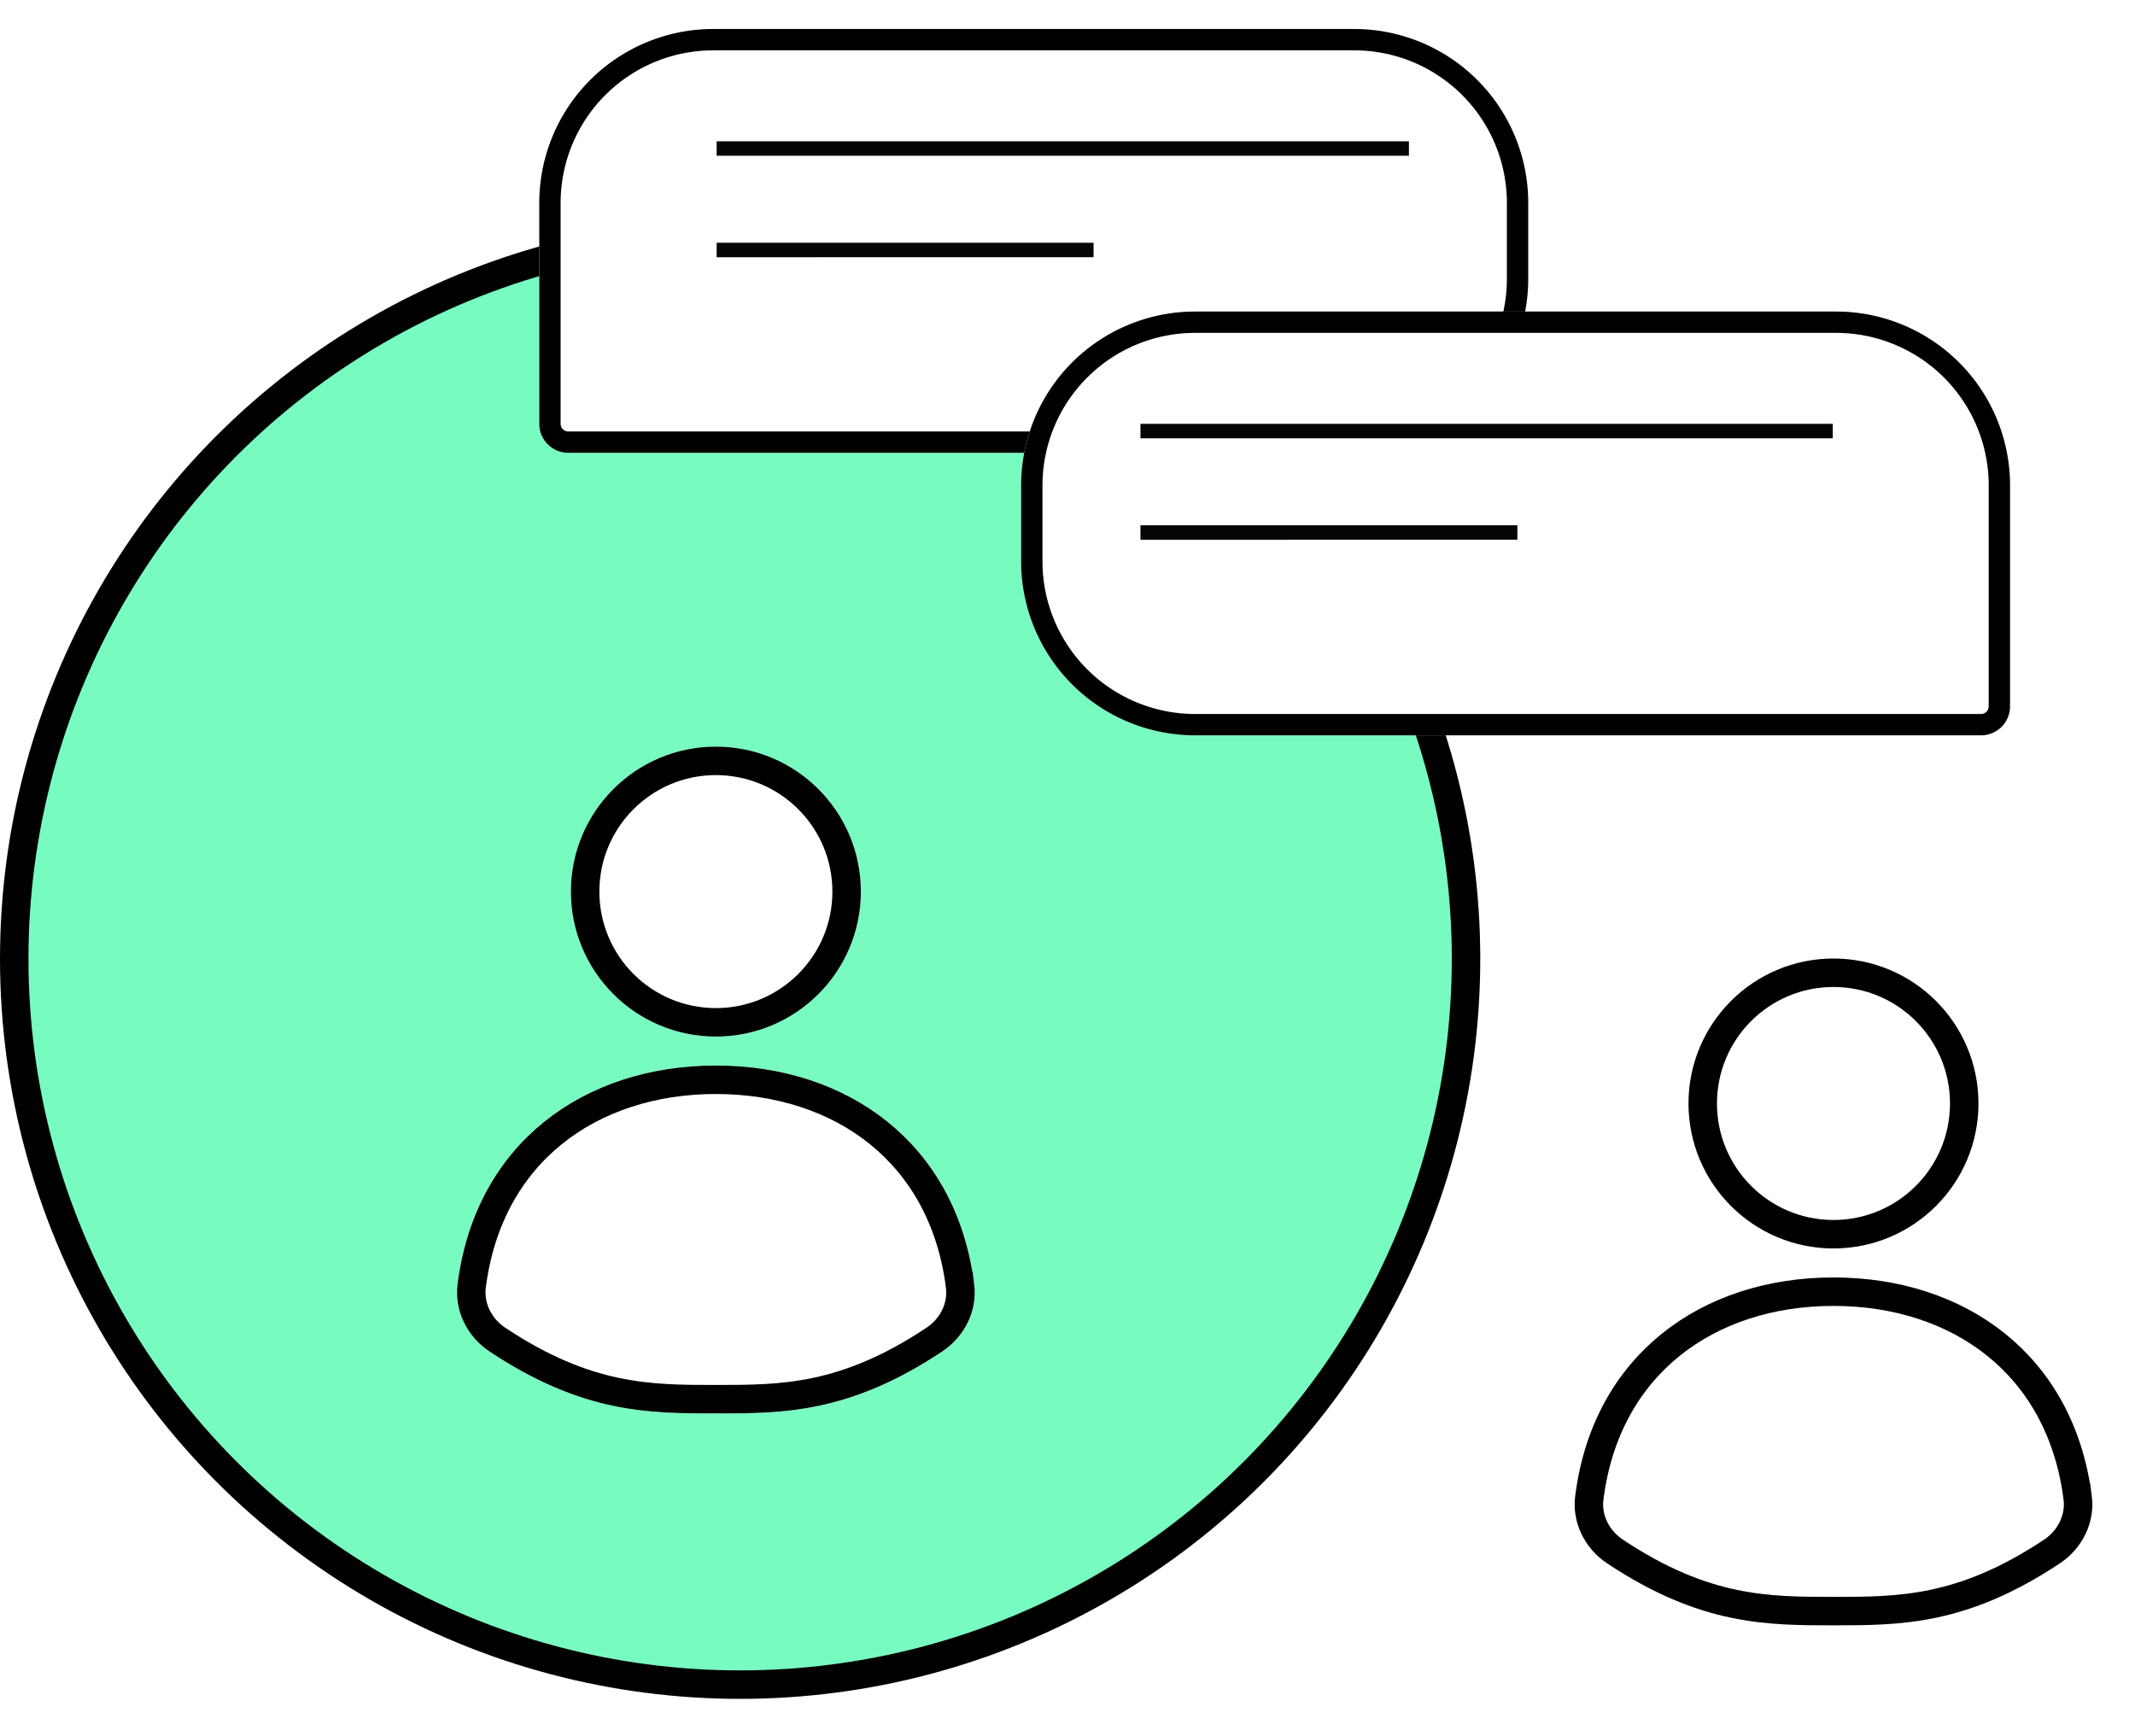 <svg xmlns="http://www.w3.org/2000/svg" width="75" height="61" fill="none">
  <circle cx="26" cy="33.685" r="25.5" fill="#78FBC0" stroke="#000"/>
  <g filter="url(#a)">
    <circle cx="26.167" cy="29.287" r="5.093" fill="#fff"/>
    <circle cx="26.167" cy="29.287" r="4.593" stroke="#000"/>
  </g>
  <g filter="url(#b)">
    <path fill="#fff" d="M35.24 43.073c.12.935-.334 1.846-1.12 2.368-3.273 2.18-5.613 2.18-7.953 2.18s-4.68 0-7.955-2.18c-.785-.523-1.24-1.433-1.12-2.368.635-4.961 4.456-7.675 9.075-7.675 4.618 0 8.44 2.714 9.074 7.675Z"/>
    <path stroke="#000" d="M34.745 43.137c.094.731-.261 1.462-.901 1.888-1.588 1.057-2.933 1.575-4.154 1.834-1.229.26-2.349.261-3.523.261-1.175 0-2.295-.001-3.524-.261-1.22-.259-2.566-.777-4.154-1.834-.64-.426-.994-1.157-.9-1.888.301-2.36 1.354-4.16 2.86-5.372 1.51-1.217 3.505-1.867 5.718-1.867 2.212 0 4.207.65 5.717 1.867 1.506 1.213 2.56 3.012 2.86 5.372Z"/>
  </g>
  <g filter="url(#c)">
    <circle cx="63.389" cy="36.731" r="5.093" fill="#fff"/>
    <circle cx="63.389" cy="36.731" r="4.593" stroke="#000"/>
  </g>
  <g filter="url(#d)">
    <path fill="#fff" d="M72.463 50.518c.12.935-.334 1.845-1.12 2.367-3.274 2.18-5.614 2.18-7.954 2.18s-4.68 0-7.954-2.18c-.785-.522-1.24-1.432-1.12-2.367.635-4.962 4.456-7.675 9.074-7.675 4.62 0 8.44 2.713 9.074 7.675Z"/>
    <path stroke="#000" d="M71.968 50.581c.093.732-.262 1.462-.901 1.888-1.588 1.057-2.934 1.576-4.154 1.834-1.229.26-2.35.262-3.524.262s-2.294-.002-3.523-.262c-1.22-.258-2.566-.777-4.154-1.834-.64-.426-.995-1.156-.9-1.888.3-2.36 1.354-4.159 2.86-5.372 1.51-1.217 3.505-1.866 5.717-1.866 2.213 0 4.208.65 5.718 1.866 1.505 1.213 2.559 3.012 2.86 5.372Z"/>
  </g>
  <g filter="url(#e)">
    <path fill="#fff" d="M19.963 13.87c0 .563.456 1.019 1.018 1.019h27.611a6.111 6.111 0 0 0 6.112-6.111V6.11A6.111 6.111 0 0 0 48.593 0H26.074a6.111 6.111 0 0 0-6.111 6.111v7.76Z"/>
    <path stroke="#000" stroke-width=".75" d="M20.338 13.87c0 .356.288.644.643.644h27.611a5.736 5.736 0 0 0 5.737-5.736V6.11A5.736 5.736 0 0 0 48.593.375H26.074a5.736 5.736 0 0 0-5.736 5.736v7.76Z"/>
  </g>
  <path fill="#000" d="M25.175 4.963h24.319v.509H25.175zM25.175 8.528h13.241v.509H25.175z" opacity=".98"/>
  <g filter="url(#f)">
    <path fill="#fff" d="M34.852 18.704a6.111 6.111 0 0 0 6.11 6.111h27.612c.562 0 1.018-.456 1.018-1.018v-7.76a6.111 6.111 0 0 0-6.11-6.11h-22.52a6.111 6.111 0 0 0-6.11 6.11v2.667Z"/>
    <path stroke="#000" stroke-width=".75" d="M35.227 18.704a5.736 5.736 0 0 0 5.736 5.736h27.61a.644.644 0 0 0 .644-.643v-7.76a5.736 5.736 0 0 0-5.736-5.736H40.963a5.736 5.736 0 0 0-5.736 5.736v2.667Z"/>
  </g>
  <path fill="#000" d="M40.063 14.889h24.319v.509H40.063zM40.063 18.454h13.241v.509H40.063z" opacity=".98"/>
  <defs>
    <filter id="a" width="11.204" height="12.222" x="20.056" y="24.195" color-interpolation-filters="sRGB" filterUnits="userSpaceOnUse">
      <feFlood flood-opacity="0" result="BackgroundImageFix"/>
      <feColorMatrix in="SourceAlpha" result="hardAlpha" values="0 0 0 0 0 0 0 0 0 0 0 0 0 0 0 0 0 0 127 0"/>
      <feOffset dx="-1.019" dy="2.037"/>
      <feComposite in2="hardAlpha" operator="out"/>
      <feColorMatrix values="0 0 0 0 0.506 0 0 0 0 0.345 0 0 0 0 0.925 0 0 0 1 0"/>
      <feBlend in2="BackgroundImageFix" result="effect1_dropShadow_4700_29096"/>
      <feBlend in="SourceGraphic" in2="effect1_dropShadow_4700_29096" result="shape"/>
    </filter>
    <filter id="b" width="19.205" height="14.259" x="16.055" y="35.398" color-interpolation-filters="sRGB" filterUnits="userSpaceOnUse">
      <feFlood flood-opacity="0" result="BackgroundImageFix"/>
      <feColorMatrix in="SourceAlpha" result="hardAlpha" values="0 0 0 0 0 0 0 0 0 0 0 0 0 0 0 0 0 0 127 0"/>
      <feOffset dx="-1.019" dy="2.037"/>
      <feComposite in2="hardAlpha" operator="out"/>
      <feColorMatrix values="0 0 0 0 0.506 0 0 0 0 0.345 0 0 0 0 0.925 0 0 0 1 0"/>
      <feBlend in2="BackgroundImageFix" result="effect1_dropShadow_4700_29096"/>
      <feBlend in="SourceGraphic" in2="effect1_dropShadow_4700_29096" result="shape"/>
    </filter>
    <filter id="c" width="11.204" height="12.222" x="58.297" y="31.639" color-interpolation-filters="sRGB" filterUnits="userSpaceOnUse">
      <feFlood flood-opacity="0" result="BackgroundImageFix"/>
      <feColorMatrix in="SourceAlpha" result="hardAlpha" values="0 0 0 0 0 0 0 0 0 0 0 0 0 0 0 0 0 0 127 0"/>
      <feOffset dx="1.019" dy="2.037"/>
      <feComposite in2="hardAlpha" operator="out"/>
      <feColorMatrix values="0 0 0 0 1 0 0 0 0 0.788 0 0 0 0 0.149 0 0 0 1 0"/>
      <feBlend in2="BackgroundImageFix" result="effect1_dropShadow_4700_29096"/>
      <feBlend in="SourceGraphic" in2="effect1_dropShadow_4700_29096" result="shape"/>
    </filter>
    <filter id="d" width="19.205" height="14.259" x="54.296" y="42.843" color-interpolation-filters="sRGB" filterUnits="userSpaceOnUse">
      <feFlood flood-opacity="0" result="BackgroundImageFix"/>
      <feColorMatrix in="SourceAlpha" result="hardAlpha" values="0 0 0 0 0 0 0 0 0 0 0 0 0 0 0 0 0 0 127 0"/>
      <feOffset dx="1.019" dy="2.037"/>
      <feComposite in2="hardAlpha" operator="out"/>
      <feColorMatrix values="0 0 0 0 1 0 0 0 0 0.788 0 0 0 0 0.149 0 0 0 1 0"/>
      <feBlend in2="BackgroundImageFix" result="effect1_dropShadow_4700_29096"/>
      <feBlend in="SourceGraphic" in2="effect1_dropShadow_4700_29096" result="shape"/>
    </filter>
    <filter id="e" width="35.76" height="15.907" x="18.944" y="0" color-interpolation-filters="sRGB" filterUnits="userSpaceOnUse">
      <feFlood flood-opacity="0" result="BackgroundImageFix"/>
      <feColorMatrix in="SourceAlpha" result="hardAlpha" values="0 0 0 0 0 0 0 0 0 0 0 0 0 0 0 0 0 0 127 0"/>
      <feOffset dx="-1.019" dy="1.019"/>
      <feComposite in2="hardAlpha" operator="out"/>
      <feColorMatrix values="0 0 0 0 0.506 0 0 0 0 0.345 0 0 0 0 0.925 0 0 0 1 0"/>
      <feBlend in2="BackgroundImageFix" result="effect1_dropShadow_4700_29096"/>
      <feBlend in="SourceGraphic" in2="effect1_dropShadow_4700_29096" result="shape"/>
    </filter>
    <filter id="f" width="35.76" height="15.907" x="34.852" y="9.926" color-interpolation-filters="sRGB" filterUnits="userSpaceOnUse">
      <feFlood flood-opacity="0" result="BackgroundImageFix"/>
      <feColorMatrix in="SourceAlpha" result="hardAlpha" values="0 0 0 0 0 0 0 0 0 0 0 0 0 0 0 0 0 0 127 0"/>
      <feOffset dx="1.019" dy="1.019"/>
      <feComposite in2="hardAlpha" operator="out"/>
      <feColorMatrix values="0 0 0 0 1 0 0 0 0 0.788 0 0 0 0 0.149 0 0 0 1 0"/>
      <feBlend in2="BackgroundImageFix" result="effect1_dropShadow_4700_29096"/>
      <feBlend in="SourceGraphic" in2="effect1_dropShadow_4700_29096" result="shape"/>
    </filter>
  </defs>
</svg>
